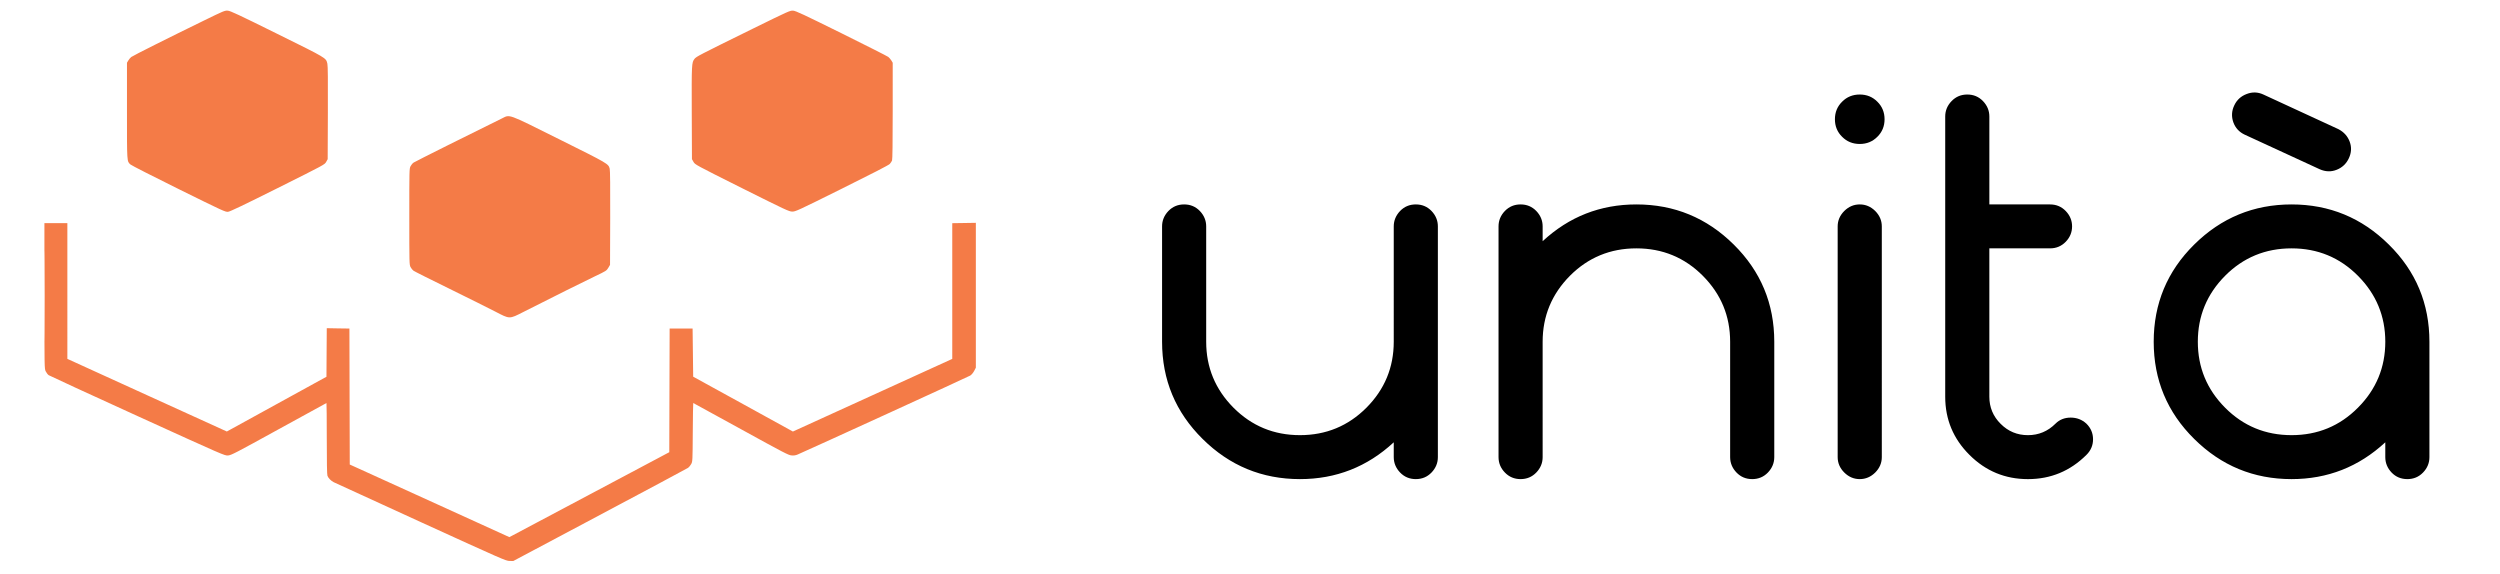 <?xml version="1.0" encoding="utf-8"?>
<!-- Generator: Adobe Illustrator 16.0.0, SVG Export Plug-In . SVG Version: 6.00 Build 0)  -->
<!DOCTYPE svg PUBLIC "-//W3C//DTD SVG 1.1//EN" "http://www.w3.org/Graphics/SVG/1.1/DTD/svg11.dtd">
<svg version="1.1" id="Isolation_Mode" xmlns="http://www.w3.org/2000/svg" xmlns:xlink="http://www.w3.org/1999/xlink" x="0px"
	 y="0px" width="235.667px" height="54.142px" viewBox="0 0 235.667 54.142" enable-background="new 0 0 235.667 54.142"
	 xml:space="preserve">
<g>
	<path fill-rule="evenodd" clip-rule="evenodd" fill="#F47B47" d="M19.22,1.94c-3.207,1.563-6.688,3.309-6.844,3.431
		c-0.082,0.063-0.206,0.21-0.277,0.326l-0.13,0.217v4.53c0,4.929-0.012,4.752,0.33,5.063c0.09,0.085,2.14,1.128,4.553,2.322
		c4.213,2.081,4.397,2.167,4.65,2.135c0.19-0.021,1.479-0.638,4.68-2.238c4.409-2.203,4.417-2.206,4.563-2.462l0.144-0.259
		l0.018-4.37c0.012-3.072,0-4.45-0.047-4.633c-0.139-0.557,0.002-0.475-4.732-2.816c-3.651-1.806-4.41-2.163-4.654-2.181
		C21.194,0.983,21.081,1.028,19.22,1.94 M70.99,2.693c-5.145,2.532-5.362,2.647-5.522,2.858c-0.268,0.351-0.275,0.455-0.258,5.083
		l0.018,4.37l0.147,0.259c0.147,0.256,0.152,0.26,4.561,2.468c4.145,2.071,4.437,2.208,4.739,2.215
		c0.312,0.005,0.475-0.07,4.679-2.157c2.773-1.374,4.417-2.221,4.516-2.327c0.086-0.094,0.185-0.241,0.221-0.33
		c0.041-0.11,0.062-1.634,0.062-4.692V5.915l-0.13-0.217c-0.074-0.116-0.206-0.269-0.295-0.336
		c-0.086-0.069-2.072-1.073-4.411-2.232c-3.57-1.766-4.302-2.107-4.549-2.126C74.479,0.983,74.364,1.036,70.99,2.693 M47.298,11.173
		c-2.566,1.256-8.168,4.053-8.308,4.153c-0.098,0.066-0.23,0.226-0.292,0.35c-0.113,0.222-0.115,0.358-0.115,4.747
		c0,4.413,0.002,4.529,0.117,4.751c0.064,0.128,0.189,0.282,0.278,0.345c0.086,0.067,1.622,0.837,3.406,1.71
		c1.786,0.879,3.721,1.842,4.299,2.142c1.386,0.721,1.311,0.719,2.639,0.046c2.887-1.461,5.737-2.884,6.732-3.356
		c1.088-0.517,1.127-0.545,1.287-0.813l0.165-0.278l0.016-4.417c0.009-2.956-0.006-4.495-0.047-4.645
		c-0.128-0.474-0.109-0.466-4.747-2.773C47.714,10.639,48.107,10.78,47.298,11.173 M4.187,27.893c0,6.835,0,6.862,0.121,7.109
		c0.069,0.14,0.193,0.303,0.28,0.364c0.085,0.059,3.852,1.795,8.37,3.852c8.211,3.738,8.214,3.741,8.541,3.717
		c0.3-0.024,0.676-0.218,4.788-2.483c2.455-1.351,4.476-2.46,4.488-2.46c0.016,0,0.029,1.51,0.029,3.351
		c0,2.223,0.02,3.402,0.063,3.508c0.083,0.221,0.33,0.469,0.593,0.606c0.119,0.062,3.819,1.756,8.22,3.766
		c7.716,3.521,8.013,3.655,8.353,3.656l0.355,0.004l8.157-4.336c4.488-2.382,8.229-4.385,8.321-4.447
		c0.087-0.063,0.22-0.224,0.291-0.357c0.128-0.238,0.132-0.277,0.149-2.997c0.011-1.514,0.028-2.755,0.044-2.755
		s2.035,1.106,4.488,2.46c4.09,2.25,4.484,2.458,4.778,2.48c0.235,0.018,0.393-0.005,0.584-0.089
		c1.274-0.552,16.108-7.336,16.265-7.44c0.123-0.079,0.271-0.257,0.367-0.438l0.158-0.304v-6.827v-6.828l-1.11,0.018l-1.114,0.016
		v12.793l-7.511,3.423l-7.511,3.424l-4.7-2.587l-4.7-2.583l-0.027-2.267l-0.028-2.271h-2.165l-0.017,5.827l-0.016,5.829
		l-7.538,4.005l-7.538,4.002l-6.72-3.06c-3.696-1.684-7.082-3.223-7.522-3.421l-0.803-0.363l-0.017-6.409l-0.015-6.41l-1.066-0.014
		l-1.069-0.02l-0.015,2.29l-0.014,2.289l-1.229,0.674c-0.676,0.371-2.787,1.531-4.695,2.581l-3.467,1.906l-7.516-3.421l-7.517-3.426
		V21.036H4.187V27.893 M4.214,27.912c0,3.798,0.007,5.351,0.016,3.456c0.01-1.901,0.01-5.008,0-6.907
		C4.221,22.561,4.214,24.115,4.214,27.912"/>
	<g>
		<defs>
			<rect id="SVGID_3_" x="109.545" y="8.719" width="119.469" height="36.444"/>
		</defs>
		<clipPath id="SVGID_2_">
			<use xlink:href="#SVGID_3_"  overflow="visible"/>
		</clipPath>
		<path clip-path="url(#SVGID_2_)" d="M131.384,43.09L131.384,43.09v-1.395l0,0c-2.493,2.312-5.442,3.469-8.842,3.469l0,0l0,0
			c-3.571,0-6.631-1.262-9.176-3.786l0,0l0,0c-2.546-2.517-3.821-5.569-3.821-9.163l0,0V21.339l0,0c0-0.547,0.199-1.033,0.599-1.451
			l0,0l0,0c0.4-0.412,0.893-0.618,1.481-0.618l0,0l0,0c0.587,0,1.082,0.206,1.479,0.618l0,0l0,0
			c0.399,0.417,0.599,0.903,0.599,1.451l0,0v10.876l0,0c0,2.419,0.859,4.49,2.571,6.215l0,0l0,0c1.72,1.726,3.808,2.59,6.268,2.59
			l0,0l0,0c2.459,0,4.548-0.864,6.271-2.59l0,0l0,0c1.713-1.725,2.571-3.796,2.571-6.215l0,0V21.339l0,0
			c0-0.547,0.202-1.033,0.6-1.451l0,0l0,0c0.4-0.412,0.892-0.618,1.481-0.618l0,0l0,0c0.588,0,1.082,0.206,1.479,0.618l0,0l0,0
			c0.399,0.417,0.599,0.903,0.599,1.451l0,0V43.09l0,0c0,0.554-0.2,1.038-0.599,1.454l0,0l0,0c-0.4,0.413-0.891,0.62-1.479,0.62l0,0
			l0,0c-0.589,0-1.081-0.207-1.481-0.62l0,0l0,0C131.586,44.128,131.384,43.644,131.384,43.09L131.384,43.09z M163.095,43.09
			L163.095,43.09V32.215l0,0c0-2.416-0.855-4.487-2.572-6.215l0,0l0,0c-1.716-1.724-3.805-2.588-6.265-2.588l0,0l0,0
			c-2.46,0-4.55,0.864-6.268,2.588l0,0l0,0c-1.711,1.728-2.57,3.799-2.57,6.215l0,0V43.09l0,0c0,0.554-0.2,1.038-0.6,1.454l0,0l0,0
			c-0.399,0.413-0.892,0.62-1.481,0.62l0,0l0,0c-0.584,0-1.079-0.207-1.478-0.62l0,0l0,0c-0.402-0.416-0.599-0.9-0.599-1.454l0,0
			V21.339l0,0c0-0.547,0.197-1.033,0.599-1.451l0,0l0,0c0.399-0.412,0.894-0.618,1.478-0.618l0,0l0,0
			c0.589,0,1.082,0.206,1.481,0.618l0,0l0,0c0.4,0.417,0.6,0.903,0.6,1.451l0,0v1.398l0,0c2.495-2.314,5.439-3.466,8.838-3.466l0,0
			l0,0c3.57,0,6.63,1.261,9.175,3.781l0,0l0,0c2.547,2.517,3.822,5.571,3.822,9.163l0,0V43.09l0,0c0,0.554-0.203,1.038-0.6,1.454
			l0,0l0,0c-0.398,0.413-0.895,0.62-1.481,0.62l0,0l0,0c-0.587,0-1.082-0.207-1.48-0.62l0,0l0,0
			C163.295,44.128,163.095,43.644,163.095,43.09L163.095,43.09z M176.971,9.586L176.971,9.586L176.971,9.586
			c0.455,0.447,0.681,1,0.681,1.655l0,0l0,0c0,0.657-0.226,1.209-0.681,1.655l0,0l0,0c-0.446,0.45-1,0.676-1.659,0.676l0,0l0,0
			c-0.66,0-1.214-0.226-1.66-0.676l0,0l0,0c-0.454-0.445-0.68-0.998-0.68-1.655l0,0l0,0c0-0.656,0.226-1.208,0.68-1.655l0,0l0,0
			c0.446-0.45,1-0.676,1.66-0.676l0,0l0,0C175.972,8.91,176.525,9.136,176.971,9.586L176.971,9.586z M173.231,43.09L173.231,43.09
			V21.339l0,0c0-0.547,0.208-1.033,0.624-1.451l0,0l0,0c0.417-0.412,0.902-0.618,1.458-0.618l0,0l0,0
			c0.552,0,1.039,0.206,1.458,0.618l0,0l0,0c0.413,0.417,0.621,0.903,0.621,1.451l0,0V43.09l0,0c0,0.554-0.208,1.038-0.621,1.454
			l0,0l0,0c-0.419,0.413-0.905,0.62-1.458,0.62l0,0l0,0c-0.556,0-1.041-0.207-1.458-0.62l0,0l0,0
			C173.439,44.128,173.231,43.644,173.231,43.09L173.231,43.09z M193.248,23.412h-5.719v13.985l0,0c0,0.999,0.356,1.854,1.067,2.558
			l0,0l0,0c0.708,0.711,1.564,1.066,2.57,1.066l0,0l0,0c1.008,0,1.873-0.361,2.601-1.087l0,0l0,0
			c0.379-0.378,0.855-0.568,1.43-0.568l0,0l0,0c0.571,0,1.065,0.189,1.48,0.568l0,0l0,0c0.419,0.412,0.627,0.904,0.627,1.477l0,0
			l0,0c0,0.569-0.208,1.061-0.627,1.473l0,0l0,0c-1.528,1.521-3.363,2.281-5.511,2.281l0,0l0,0c-2.146,0-3.982-0.759-5.507-2.281
			l0,0l0,0c-1.528-1.519-2.29-3.347-2.29-5.486l0,0V10.984l0,0c0-0.555,0.199-1.038,0.601-1.453l0,0l0,0
			c0.398-0.415,0.893-0.621,1.479-0.621l0,0l0,0c0.588,0,1.081,0.206,1.481,0.621l0,0l0,0c0.398,0.416,0.6,0.898,0.6,1.453l0,0
			v8.287h5.719l0,0c0.585,0,1.078,0.206,1.478,0.618l0,0l0,0c0.402,0.417,0.601,0.903,0.601,1.451l0,0l0,0
			c0,0.553-0.198,1.039-0.601,1.454l0,0l0,0C194.326,23.207,193.833,23.412,193.248,23.412L193.248,23.412L193.248,23.412z
			 M224.854,43.09L224.854,43.09v-1.395l0,0c-2.496,2.312-5.441,3.469-8.837,3.469l0,0l0,0c-3.569,0-6.629-1.262-9.175-3.786l0,0
			l0,0c-2.548-2.517-3.819-5.569-3.819-9.163l0,0l0,0c0-3.592,1.271-6.646,3.819-9.163l0,0l0,0c2.546-2.52,5.605-3.781,9.175-3.781
			l0,0l0,0c3.568,0,6.625,1.261,9.169,3.781l0,0l0,0c2.555,2.517,3.828,5.571,3.828,9.163l0,0V43.09l0,0
			c0,0.554-0.2,1.038-0.601,1.454l0,0l0,0c-0.398,0.413-0.894,0.62-1.479,0.62l0,0l0,0c-0.593,0-1.09-0.207-1.486-0.62l0,0l0,0
			C225.053,44.128,224.854,43.644,224.854,43.09L224.854,43.09z M209.751,38.43L209.751,38.43L209.751,38.43
			c1.714,1.726,3.805,2.59,6.267,2.59l0,0l0,0c2.46,0,4.547-0.864,6.26-2.59l0,0l0,0c1.718-1.725,2.577-3.796,2.577-6.215l0,0l0,0
			c0-2.416-0.859-4.487-2.577-6.215l0,0l0,0c-1.713-1.724-3.8-2.588-6.26-2.588l0,0l0,0c-2.462,0-4.553,0.864-6.267,2.588l0,0l0,0
			c-1.716,1.728-2.569,3.799-2.569,6.215l0,0l0,0C207.182,34.634,208.035,36.705,209.751,38.43L209.751,38.43z M213.362,8.91
			L213.362,8.91l7.075,3.266l0,0c0.52,0.274,0.872,0.668,1.063,1.188l0,0l0,0c0.19,0.518,0.162,1.035-0.08,1.551l0,0l0,0
			c-0.241,0.519-0.624,0.88-1.143,1.087l0,0l0,0c-0.52,0.21-1.058,0.196-1.609-0.049l0,0l-7.068-3.259l0,0
			c-0.518-0.244-0.876-0.631-1.07-1.164l0,0l0,0c-0.189-0.539-0.163-1.066,0.082-1.584l0,0l0,0c0.239-0.519,0.63-0.879,1.169-1.083
			l0,0l0,0C212.317,8.654,212.842,8.67,213.362,8.91L213.362,8.91z"/>
	</g>
</g>
</svg>
